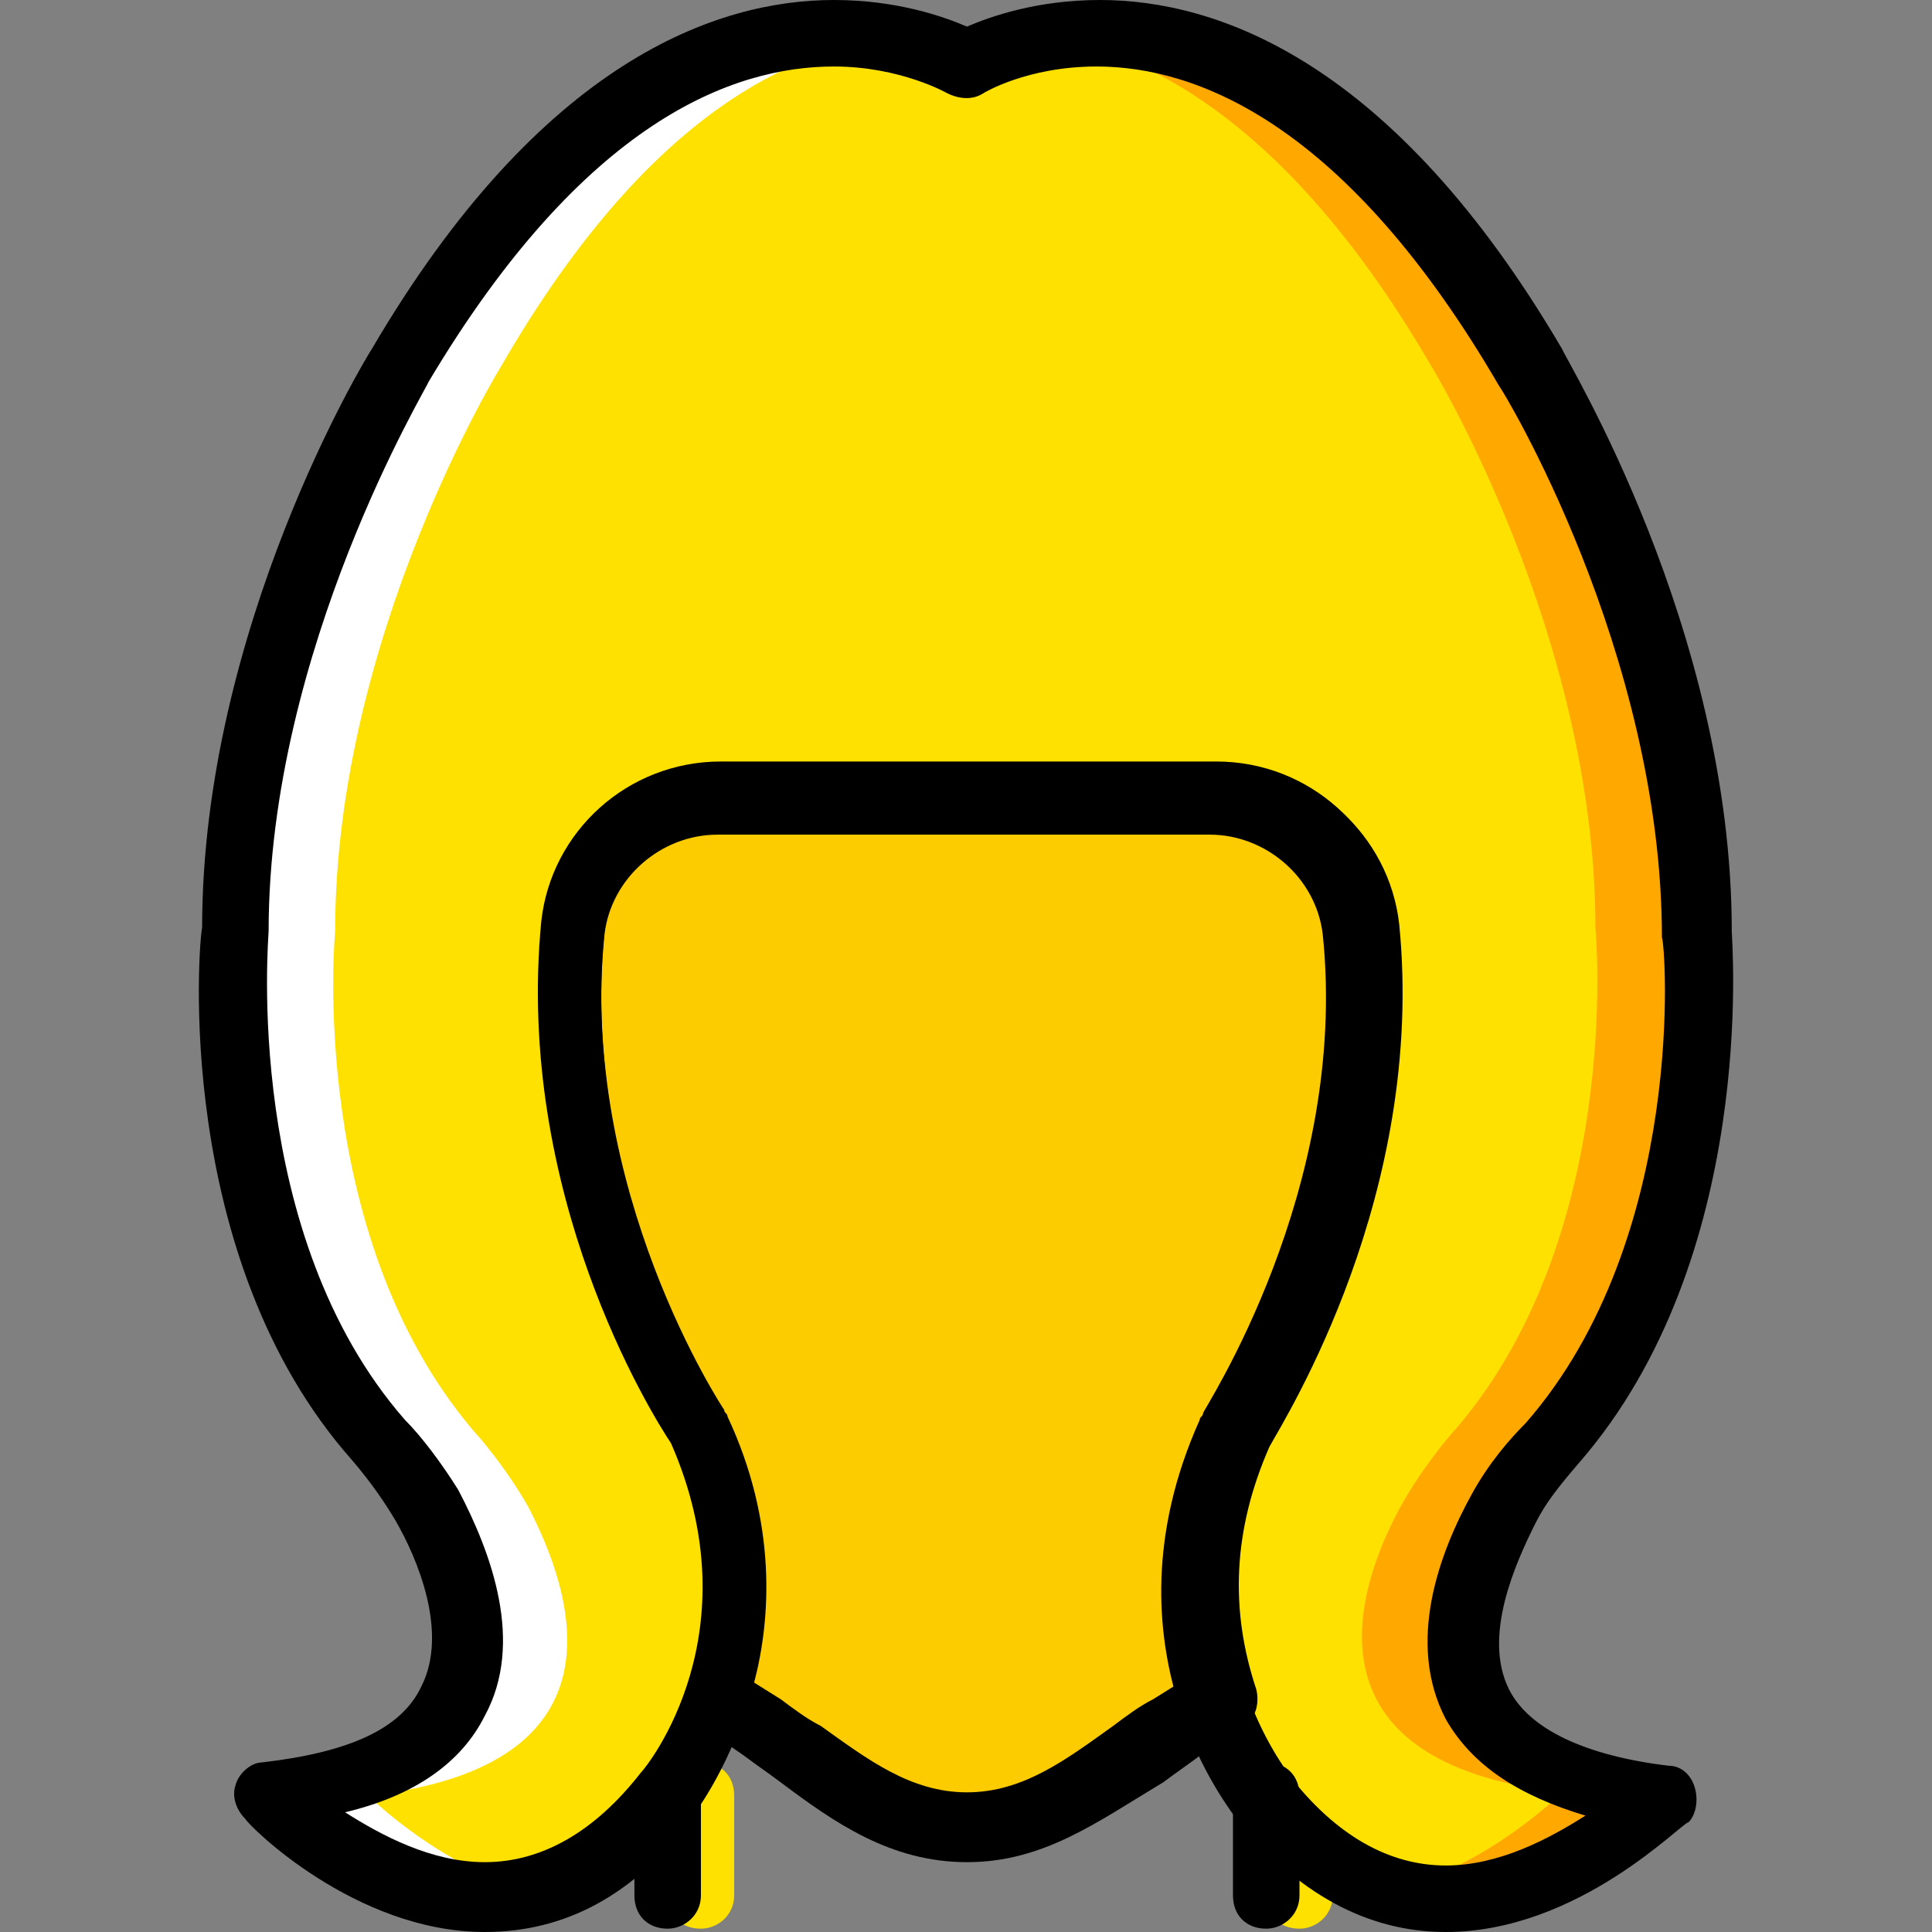 <?xml version="1.0" encoding="iso-8859-1"?>
<!-- Uploaded to: SVG Repo, www.svgrepo.com, Generator: SVG Repo Mixer Tools -->
<svg height="800px" width="800px" version="1.1" id="Layer_1" xmlns="http://www.w3.org/2000/svg" xmlns:xlink="http://www.w3.org/1999/xlink" 
	 viewBox="0 0 512.883 512.883" xml:space="preserve">
<rect x="0" y="0" width="512.883" height="512.883" fill="#808080" stroke="none"/>
<g transform="translate(1)">
	<path style="fill:#FFE100;" d="M397.817,399.89c3.531-6.179,7.945-12.359,12.359-17.655
		c46.786-52.083,39.724-135.062,39.724-135.062c0-78.566-44.138-150.069-44.138-150.069
		C330.727-29.131,255.692,17.655,255.692,17.655s-75.034-46.786-150.069,79.448c0,0-44.138,71.503-44.138,150.069
		c0,0-7.945,82.979,38.841,135.062c4.414,5.297,8.828,11.476,12.359,17.655c11.476,22.069,28.248,68.855-42.372,76.8
		c0,0,59.145,60.91,105.931,0c0,0,33.545-40.607,8.828-97.103c0,0-40.607-60.028-33.545-133.297
		c1.766-19.421,18.538-34.428,38.841-34.428h65.324h65.324c19.421,0,37.076,15.007,38.841,34.428
		c7.062,73.269-33.545,133.297-33.545,133.297c-24.717,56.497,8.828,97.103,8.828,97.103c46.786,60.91,105.931,0,105.931,0
		C369.568,468.745,386.341,421.959,397.817,399.89"/>
	<path style="fill:#FFA800;" d="M397.817,399.89c3.531-6.179,7.945-12.359,12.359-17.655
		c46.786-52.966,38.841-135.062,38.841-135.062c0-78.566-44.138-150.069-44.138-150.069c-50.317-84.745-100.635-91.807-128-87.393
		c28.248,4.414,65.324,24.717,101.517,86.51c0,0,44.138,71.503,44.138,150.069c0,0,7.945,82.979-38.841,135.062
		c-4.414,5.297-8.828,11.476-12.359,17.655c-12.359,22.069-28.248,68.855,42.372,76.8c0,0-19.421,19.421-44.138,25.6
		c37.076,8.828,70.621-25.6,70.621-25.6C369.568,467.862,385.458,421.959,397.817,399.89"/>
	<path style="fill:#FFFFFF;" d="M112.686,399.89c-3.531-6.179-7.945-12.359-12.359-17.655
		c-46.786-52.966-38.841-135.062-38.841-135.062c0-79.448,44.138-150.069,44.138-150.069c50.317-84.745,99.752-91.807,128-86.51
		c-28.248,3.531-65.324,23.834-101.517,86.51c0,0-44.138,71.503-44.138,150.069c0,0-7.945,82.979,38.841,135.062
		c4.414,5.297,8.828,11.476,12.359,17.655c11.476,22.069,28.248,68.855-42.372,76.8c0,0,19.421,19.421,44.138,25.6
		c-37.076,8.828-70.621-25.6-70.621-25.6C140.934,468.745,125.044,421.959,112.686,399.89"/>
	<path style="fill:#FDCC00;" d="M326.313,379.586c0,0,40.607-60.028,33.545-133.297c-1.766-19.421-18.538-34.428-38.841-34.428
		h-65.324h-65.324c-19.421,0-37.076,15.007-38.841,34.428c-7.945,73.269,33.545,133.297,33.545,133.297
		c12.359,29.131,9.71,53.848,4.414,71.503c4.414,2.648,7.945,5.297,12.359,7.945c16.772,11.476,31.779,26.483,53.848,26.483
		s37.076-15.007,53.848-26.483c3.531-2.648,7.945-5.297,12.359-7.945C315.72,433.434,313.072,408.717,326.313,379.586"/>
	<g>
		<path style="fill:#FFE100;" d="M185.072,512c-5.297,0-8.828-3.531-8.828-8.828V476.69c0-5.297,3.531-8.828,8.828-8.828
			c5.297,0,8.828,3.531,8.828,8.828v26.483C193.899,508.469,189.486,512,185.072,512z"/>
		<path style="fill:#FFE100;" d="M343.968,512c-5.297,0-8.828-3.531-8.828-8.828V476.69c0-5.297,3.531-8.828,8.828-8.828
			s8.828,3.531,8.828,8.828v26.483C352.796,508.469,348.382,512,343.968,512z"/>
	</g>
	<path d="M176.244,512c-5.297,0-8.828-3.531-8.828-8.828V476.69c0-5.297,3.531-8.828,8.828-8.828s8.828,3.531,8.828,8.828v26.483
		C185.072,508.469,180.658,512,176.244,512z"/>
	<path d="M335.141,512c-5.297,0-8.828-3.531-8.828-8.828V476.69c0-5.297,3.531-8.828,8.828-8.828c5.297,0,8.828,3.531,8.828,8.828
		v26.483C343.968,508.469,339.555,512,335.141,512z"/>
	<path d="M382.81,512.883L382.81,512.883c-21.186,0-39.724-10.593-55.614-30.014c-0.883-1.766-37.076-45.021-9.71-105.931
		c0-0.883,0.883-0.883,0.883-1.766s38.841-59.145,31.779-127.117c-1.766-15.007-15.007-26.483-30.014-26.483H189.486
		c-15.007,0-28.248,11.476-30.014,26.483c-7.062,68.855,31.779,127.117,31.779,127.117c0,0.883,0.883,0.883,0.883,1.766
		c26.483,60.91-8.828,104.166-9.71,105.931c-15.007,20.303-33.545,30.014-54.731,30.014c-34.428,0-62.676-28.248-63.559-30.014
		c-2.648-2.648-3.531-6.179-2.648-8.828c0.883-3.531,4.414-6.179,7.062-6.179c22.952-2.648,37.076-8.828,42.372-20.303
		c7.062-14.124-0.883-33.545-7.062-44.138c-2.648-4.414-6.179-9.71-11.476-15.89c-47.669-53.848-40.607-137.71-39.724-141.241
		c0-79.448,43.255-150.952,45.021-153.6C142.699,15.89,189.486,0,220.382,0c16.772,0,29.131,4.414,35.31,7.062
		C261.872,4.414,274.23,0,291.003,0c30.897,0,77.683,15.89,122.703,92.69c0.883,2.648,45.021,74.152,45.021,154.483
		c0,2.648,7.062,86.51-40.607,141.241c-5.297,6.179-8.828,10.593-11.476,15.89c-5.297,10.593-14.124,30.014-7.062,44.138
		c5.297,10.593,20.303,17.655,42.372,20.303c3.531,0,6.179,2.648,7.062,6.179c0.883,3.531,0,7.062-1.766,8.828
		C445.486,483.752,418.12,512.883,382.81,512.883z M333.375,384c-22.069,51.2,7.945,86.51,7.945,87.393
		c12.359,15.89,26.483,23.834,41.49,23.834c14.124,0,27.366-7.062,37.076-13.241c-17.655-5.297-30.014-13.241-37.076-25.6
		c-10.593-20.303-1.766-44.138,7.062-60.028c4.414-7.945,9.71-14.124,14.124-18.538c43.255-49.434,37.076-128,36.193-128.883
		c0-75.917-42.372-145.655-43.255-146.538c-40.607-69.738-80.331-84.745-106.814-84.745c-18.538,0-30.014,7.062-30.014,7.062
		c-2.648,1.766-6.179,1.766-9.71,0c0,0-12.359-7.062-30.014-7.062c-26.483,0-66.207,14.124-107.697,83.862
		c0,0.883-42.372,70.621-42.372,145.655c0,1.766-7.062,80.331,36.193,129.766c4.414,4.414,9.71,11.476,14.124,18.538
		c8.828,16.772,17.655,40.607,7.062,60.028c-6.179,12.359-18.538,21.186-37.076,25.6c9.71,6.179,22.952,13.241,37.076,13.241
		c15.007,0,29.131-7.945,41.49-23.834c1.766-1.766,30.014-37.076,7.945-87.393c-5.297-7.945-41.49-66.207-34.428-138.593
		c2.648-23.834,22.952-42.372,47.669-42.372h131.531c24.717,0,45.021,18.538,47.669,42.372
		C375.748,316.91,338.672,376.055,333.375,384z"/>
	<path d="M255.692,494.345c-20.303,0-35.31-10.593-49.434-21.186c-3.531-2.648-6.179-4.414-9.71-7.062l-11.476-7.945
		c-3.531-1.766-4.414-6.179-3.531-9.71c7.062-21.186,5.297-42.372-3.531-64.441c-5.297-7.945-41.49-66.207-34.428-138.593
		c2.648-23.834,22.952-42.372,47.669-42.372h131.531c24.717,0,45.021,18.538,47.669,42.372
		c7.062,71.503-30.014,130.648-34.428,138.593c-9.71,22.069-10.593,43.255-3.531,64.441c0.883,3.531,0,7.945-3.531,9.71
		l-11.476,7.945c-3.531,2.648-6.179,4.414-9.71,7.062C290.12,483.752,275.996,494.345,255.692,494.345z M199.196,446.676
		l7.062,4.414c3.531,2.648,7.062,5.297,10.593,7.062c12.359,8.828,23.834,17.655,38.841,17.655c15.007,0,26.483-8.828,38.841-17.655
		c3.531-2.648,7.062-5.297,10.593-7.062l7.062-4.414c-4.414-17.655-6.179-42.372,7.062-70.621c0-0.883,0.883-0.883,0.883-1.766
		c0-0.883,38.841-59.145,31.779-127.117c-1.766-15.007-15.007-26.483-30.014-26.483H189.486c-15.007,0-28.248,11.476-30.014,26.483
		c-7.062,68.855,31.779,127.117,31.779,127.117c0,0.883,0.883,0.883,0.883,1.766C205.375,404.303,203.61,429.903,199.196,446.676z"
		/>
</g>
</svg>